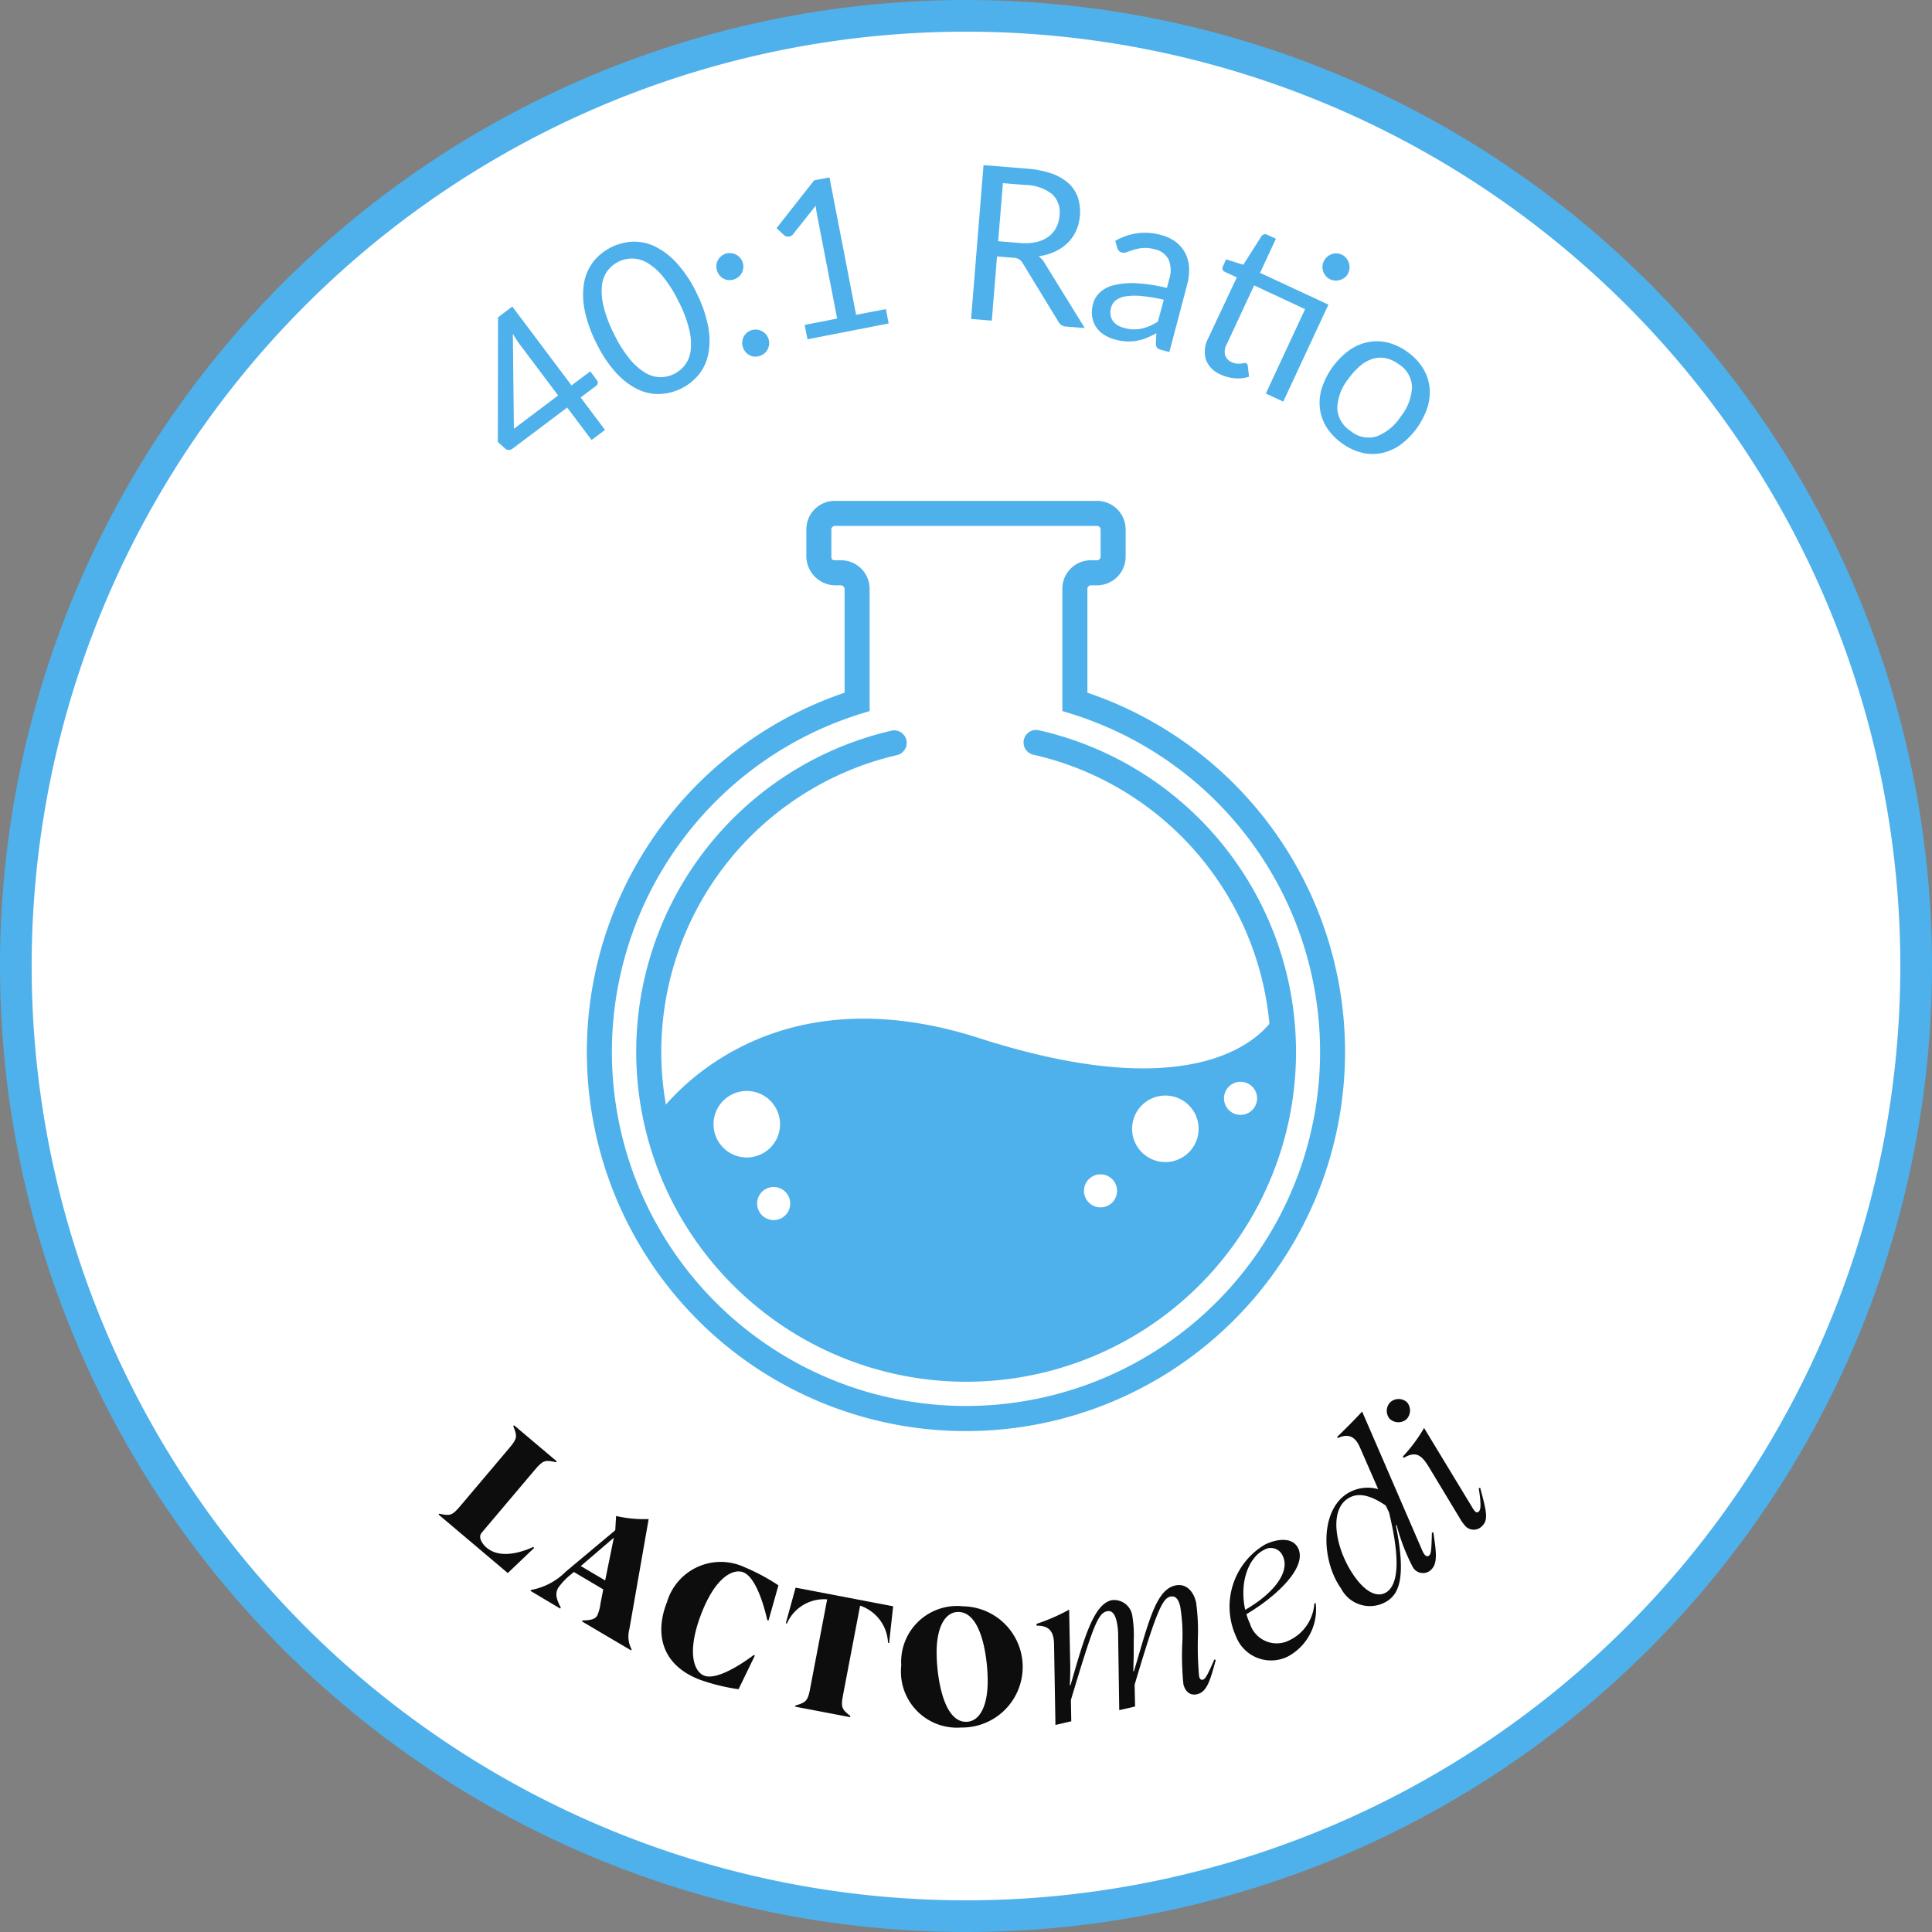 <svg viewBox="0 0 122 122" height="122" width="122" xmlns="http://www.w3.org/2000/svg">
    <rect x="0" y="0" width="122" height="122" fill="#808080" stroke="none"/>
    <g data-name="ico-40:1 Ratio">
        <g data-name="그룹 1607">
            <path transform="translate(1 1)" style="stroke:#4eb1eb;stroke-width:2px;fill:#fff" d="M120 60A60 60 0 1 1 60 0a60 60 0 0 1 60 60" data-name="패스 2214"></path>
            <path transform="translate(1 1)" style="fill:#4eb1eb" d="m36.273 22.45.416.555a.266.266 0 0 1 .059.185.252.252 0 0 1-.115.181l-.968.727 1.54 2.05-.848.637-1.541-2.05-3.457 2.6a.362.362 0 0 1-.234.079.346.346 0 0 1-.217-.08l-.471-.422.012-7.875.9-.68 3.743 4.982zm-2.028 1.524-2.414-3.213c-.071-.095-.146-.2-.222-.318s-.152-.241-.224-.367l.066 6z" data-name="패스 2215"></path>
            <path transform="translate(1 1)" style="fill:#4eb1eb" d="M42.985 17.509a7.873 7.873 0 0 1 .732 2.106 4.594 4.594 0 0 1 .012 1.721 3.01 3.01 0 0 1-.6 1.315 3.382 3.382 0 0 1-2.494 1.232 3.038 3.038 0 0 1-1.406-.321 4.579 4.579 0 0 1-1.356-1.056 7.994 7.994 0 0 1-1.225-1.864 8.048 8.048 0 0 1-.738-2.108 4.647 4.647 0 0 1-.018-1.725 3.042 3.042 0 0 1 .6-1.315 3.378 3.378 0 0 1 2.494-1.232 3.009 3.009 0 0 1 1.414.321 4.676 4.676 0 0 1 1.362 1.06 7.942 7.942 0 0 1 1.23 1.866m-1.129.557a7.971 7.971 0 0 0-1-1.6 3.767 3.767 0 0 0-.992-.871 1.9 1.9 0 0 0-.949-.271 1.97 1.97 0 0 0-.863.2 1.946 1.946 0 0 0-.685.562 1.876 1.876 0 0 0-.36.917 3.824 3.824 0 0 0 .093 1.316 7.949 7.949 0 0 0 .662 1.762 7.855 7.855 0 0 0 1 1.594 3.806 3.806 0 0 0 .988.87 1.871 1.871 0 0 0 .946.272 1.956 1.956 0 0 0 1.549-.765 1.9 1.9 0 0 0 .361-.918 3.768 3.768 0 0 0-.088-1.314 7.883 7.883 0 0 0-.661-1.76" data-name="패스 2216"></path>
            <path transform="translate(1 1)" style="fill:#4eb1eb" d="M44.283 16.107a.866.866 0 0 1-.046-.336.828.828 0 0 1 .081-.314.851.851 0 0 1 .826-.474.9.9 0 0 1 .318.087.879.879 0 0 1 .261.2.828.828 0 0 1 .17.294.809.809 0 0 1 .044.34.924.924 0 0 1-.088.313.805.805 0 0 1-.2.258.894.894 0 0 1-.63.214.8.8 0 0 1-.313-.085.885.885 0 0 1-.254-.2.85.85 0 0 1-.168-.3m1.631 4.833a.849.849 0 0 1-.045-.336.842.842 0 0 1 .907-.788.856.856 0 0 1 .577.286.851.851 0 0 1 .172.294.829.829 0 0 1 .043.341.886.886 0 0 1-.088.313.805.805 0 0 1-.2.258.859.859 0 0 1-.295.168.881.881 0 0 1-.336.045.783.783 0 0 1-.312-.085.865.865 0 0 1-.254-.2.876.876 0 0 1-.168-.3" data-name="패스 2217"></path>
            <path transform="translate(1 1)" style="fill:#4eb1eb" d="m54.94 18.518.177.907-5.128 1-.176-.908 2.05-.4-1.263-6.525q-.057-.294-.094-.6l-1.42 1.792a.366.366 0 0 1-.157.124.408.408 0 0 1-.158.035.377.377 0 0 1-.148-.027.348.348 0 0 1-.114-.068l-.473-.441 2.373-3.017.968-.188 1.683 8.678z" data-name="패스 2218"></path>
            <path transform="translate(1 1)" style="fill:#4eb1eb" d="m67.5 19.717-1.166-.094a.58.58 0 0 1-.507-.321l-2.24-3.674a.745.745 0 0 0-.229-.254.892.892 0 0 0-.4-.1l-1-.08-.328 4.053-1.309-.105.785-9.714 2.747.222a6.061 6.061 0 0 1 1.578.315 3.066 3.066 0 0 1 1.064.629 2.159 2.159 0 0 1 .578.9 3.008 3.008 0 0 1-.121 2.082 2.544 2.544 0 0 1-.535.765 2.831 2.831 0 0 1-.8.545 3.687 3.687 0 0 1-1.037.3 1.329 1.329 0 0 1 .4.449zm-4.083-5.372a3.3 3.3 0 0 0 1.019-.058 2.045 2.045 0 0 0 .763-.334 1.637 1.637 0 0 0 .493-.57 1.961 1.961 0 0 0 .212-.768 1.553 1.553 0 0 0-.464-1.354 2.765 2.765 0 0 0-1.671-.579l-1.438-.116-.3 3.667z" data-name="패스 2219"></path>
            <path transform="translate(1 1)" style="fill:#4eb1eb" d="M69.426 14.209a3.934 3.934 0 0 1 1.4-.482 3.815 3.815 0 0 1 1.484.11 2.634 2.634 0 0 1 .944.446 2.111 2.111 0 0 1 .594.706 2.247 2.247 0 0 1 .238.914 3.491 3.491 0 0 1-.119 1.066l-1.125 4.26-.52-.137a.532.532 0 0 1-.248-.125.4.4 0 0 1-.087-.259l.035-.666a6.792 6.792 0 0 1-.626.3 2.974 2.974 0 0 1-.609.176 2.885 2.885 0 0 1-.641.042 3.294 3.294 0 0 1-.713-.113 2.511 2.511 0 0 1-.7-.3 1.741 1.741 0 0 1-.509-.482 1.589 1.589 0 0 1-.256-.665 1.968 1.968 0 0 1 .059-.825 1.511 1.511 0 0 1 .418-.7 1.963 1.963 0 0 1 .874-.462 4.77 4.77 0 0 1 1.392-.129 10.059 10.059 0 0 1 1.974.3l.137-.52A1.842 1.842 0 0 0 72.8 15.4a1.255 1.255 0 0 0-.875-.656 2.209 2.209 0 0 0-.755-.084 2.862 2.862 0 0 0-.572.11c-.166.052-.31.1-.431.146a.54.54 0 0 1-.334.028.346.346 0 0 1-.188-.116.572.572 0 0 1-.1-.193zm3.063 3.72a10.057 10.057 0 0 0-1.411-.235 4.041 4.041 0 0 0-1 .021 1.328 1.328 0 0 0-.621.251.853.853 0 0 0-.293.457 1.119 1.119 0 0 0-.035.476.865.865 0 0 0 .151.374.951.951 0 0 0 .3.27 1.62 1.62 0 0 0 .416.17 2.455 2.455 0 0 0 .582.086 2.186 2.186 0 0 0 .531-.053 2.825 2.825 0 0 0 .508-.168 3.979 3.979 0 0 0 .5-.268z" data-name="패스 2220"></path>
            <path transform="translate(1 1)" style="fill:#4eb1eb" d="m80.034 24.361-1.1-.511 2.478-5.328-3.218-1.5-1.744 3.75a.871.871 0 0 0-.081.674.731.731 0 0 0 .4.421.976.976 0 0 0 .32.093 1.483 1.483 0 0 0 .267 0c.078-.009.146-.019.205-.029a.219.219 0 0 1 .135.007.209.209 0 0 1 .1.176l.077.674a2.243 2.243 0 0 1-.878.1 2.543 2.543 0 0 1-.9-.233 1.657 1.657 0 0 1-.946-.942 1.818 1.818 0 0 1 .156-1.375l1.795-3.823-.753-.35a.281.281 0 0 1-.14-.136.248.248 0 0 1 .018-.213l.2-.438 1.087.34 1.148-1.806a.3.3 0 0 1 .153-.113.268.268 0 0 1 .2.02l.556.259-1 2.152 4.316 2.007zm4.108-8.125a.781.781 0 0 1-.2.269.9.9 0 0 1-.613.213.835.835 0 0 1-.329-.078.8.8 0 0 1-.271-.2.887.887 0 0 1-.166-.28.867.867 0 0 1-.054-.321.8.8 0 0 1 .078-.328.834.834 0 0 1 .2-.276.887.887 0 0 1 .284-.176.86.86 0 0 1 .321-.059.812.812 0 0 1 .328.077.827.827 0 0 1 .274.2.893.893 0 0 1 .17.286.9.9 0 0 1 .055.333.816.816 0 0 1-.077.335" data-name="패스 2221"></path>
            <path transform="translate(1 1)" style="fill:#4eb1eb" d="M87.888 21.233a3.508 3.508 0 0 1 .956 1 2.915 2.915 0 0 1 .422 1.184 3.149 3.149 0 0 1-.121 1.291 4.835 4.835 0 0 1-1.715 2.381 3.148 3.148 0 0 1-1.185.522 2.874 2.874 0 0 1-1.254-.028 3.538 3.538 0 0 1-1.249-.593 3.616 3.616 0 0 1-.967-1 2.859 2.859 0 0 1-.425-1.19 3.136 3.136 0 0 1 .119-1.289 4.845 4.845 0 0 1 1.715-2.381 3.135 3.135 0 0 1 1.185-.524 2.9 2.9 0 0 1 1.26.027 3.553 3.553 0 0 1 1.259.6m-3.593 4.989a1.768 1.768 0 0 0 1.635.335 3.153 3.153 0 0 0 1.523-1.257 3.191 3.191 0 0 0 .713-1.851 1.765 1.765 0 0 0-.835-1.447 2.149 2.149 0 0 0-.835-.384 1.682 1.682 0 0 0-.816.041 2.247 2.247 0 0 0-.787.442 4.365 4.365 0 0 0-.744.818 3.149 3.149 0 0 0-.705 1.844 1.793 1.793 0 0 0 .851 1.455" data-name="패스 2222"></path>
            <path transform="translate(1 1)" style="fill:#0d0d0d" d="M26.738 94.584c.672.149.809.13 1.316-.47l3.114-3.684c.507-.6.5-.738.244-1.376l.047-.054 2.7 2.28-.047.055c-.68-.155-.816-.136-1.324.463l-3.381 4c-.206.245-.019.646.32.933.789.667 2 .382 2.944-.042l.062.054-1.669 1.591-4.37-3.694z" data-name="패스 2223"></path>
            <path transform="translate(1 1)" style="fill:#0d0d0d" d="M32.533 99.4a4.122 4.122 0 0 0 2.192-1.154l3.127-2.616.052-.9a7.882 7.882 0 0 0 2.057.194l-1.221 6.967a1.73 1.73 0 0 0 .145 1.261l-.037.062-3.1-1.827.037-.062c.556-.008.793-.084.93-.315a2.5 2.5 0 0 0 .2-.731l.18-.914-1.86-1.1-.148.128a4.371 4.371 0 0 0-.833.864c-.2.347-.15.68.158 1.256l-.037.063L32.5 99.46zm4.681-.6.549-2.7-2.088 1.791z" data-name="패스 2224"></path>
            <path transform="translate(1 1)" style="fill:#0d0d0d" d="M41.1 100.23a3.543 3.543 0 0 1 4.9-2.274 12.977 12.977 0 0 1 2.156 1.153l-.627 2.224-.077-.029c-.267-1.184-.789-2.742-1.522-3.021-.607-.232-1.742.252-2.661 2.663-.912 2.392-.451 3.617.2 3.867.714.272 2.1-.535 3.123-1.3l.077.029-1.031 2.126a12.25 12.25 0 0 1-2.444-.6c-2.344-.893-2.877-2.8-2.1-4.842" data-name="패스 2225"></path>
            <path transform="translate(1 1)" style="fill:#0d0d0d" d="M49.227 106.7c.668-.2.779-.282.927-1.053l1.079-5.653a2.563 2.563 0 0 0-2.541 1.524l-.071-.014.618-2.248 6.16 1.176-.254 2.318-.07-.013a2.589 2.589 0 0 0-1.762-2.345l-1.079 5.652c-.148.771-.075.89.464 1.319l-.014.071-3.471-.663z" data-name="패스 2226"></path>
            <path transform="translate(1 1)" style="fill:#0d0d0d" d="M55.914 104.193a3.529 3.529 0 0 1 3.9-3.76 3.828 3.828 0 1 1-.124 7.655 3.537 3.537 0 0 1-3.78-3.895m5.459 1.081c.021-1.364-.32-4.459-1.84-4.483-.815-.014-1.357.887-1.383 2.436-.021 1.374.342 4.48 1.839 4.5.8.013 1.357-.846 1.384-2.457" data-name="패스 2227"></path>
            <path transform="translate(1 1)" style="fill:#0d0d0d" d="M73.728 105.352a17.954 17.954 0 0 1-.065-2.7 10.748 10.748 0 0 0-.135-2.2c-.1-.423-.266-.714-.634-.629-.5.117-.9 1.027-2.247 5.565l.03 1.373-1 .23-.069-4.641a4.292 4.292 0 0 0-.092-.956c-.1-.422-.269-.728-.624-.646-.572.133-.887 1.011-2.268 5.6l.024 1.345-1 .231-.088-5.1c-.014-.745-.258-1.177-1.1-1.168l-.011-.112a12.248 12.248 0 0 0 2.064-.9l.059 3.048a20.09 20.09 0 0 1-.017 1.729h.044c.868-3.018 1.461-5.11 2.594-5.373a1.164 1.164 0 0 1 1.316 1.032 7.428 7.428 0 0 1 .084 1.476c-.01 1.885.016.068-.028 1.99l.04-.01c.917-3.057 1.371-5.132 2.6-5.416.669-.155 1.156.336 1.324 1.059a13.283 13.283 0 0 1 .113 2.288 21.411 21.411 0 0 0 .076 2.382c.039.164.115.247.225.221.15-.034.261-.175.738-1.277l.092.022c-.349 1.288-.552 2.024-1.18 2.17-.476.11-.767-.21-.868-.647" data-name="패스 2228"></path>
            <path transform="translate(1 1)" style="fill:#0d0d0d" d="M77.039 102.309a4.547 4.547 0 0 1 1.861-5.786c.733-.351 1.723-.485 2.075.246.588 1.224-1.427 3.076-3.266 4.161a3.394 3.394 0 0 0 .216.58 1.768 1.768 0 0 0 2.55 1.042 2.774 2.774 0 0 0 1.521-2.3l.088-.011a3.377 3.377 0 0 1-1.754 3.359 2.374 2.374 0 0 1-3.291-1.293m2.968-5.042a.815.815 0 0 0-1.184-.395c-.883.424-1.594 1.884-1.194 3.788 1.922-1.109 2.826-2.459 2.378-3.393" data-name="패스 2229"></path>
            <path transform="translate(1 1)" style="fill:#0d0d0d" d="M83.684 99.308c-1.225-1.723-1.333-4.775.288-5.927a2.439 2.439 0 0 1 2.056-.346L84.876 90.4c-.259-.607-.665-.936-1.4-.588l-.037-.077c.54-.521 1.06-1.046 1.576-1.6l3.764 8.7c.093.226.249.544.455.4.137-.1.158-.335.185-1.455l.094-.015c.168 1.2.33 2.035-.241 2.44a.736.736 0 0 1-1.07-.27 12.469 12.469 0 0 1-1.008-2.635l-.046.033c.649 3.233.2 4.241-.488 4.729a2.045 2.045 0 0 1-2.976-.754m3.031-4.8-.208-.437c-1.171-.8-1.905-.793-2.453-.4-1.175.836-.663 3.273.481 4.882.813 1.141 1.557 1.317 2.047.968.719-.511.843-2.077.133-5.01" data-name="패스 2230"></path>
            <path transform="translate(1 1)" style="fill:#0d0d0d" d="M86.746 88.584a.775.775 0 0 1 .057-1.047.787.787 0 0 1 1.049.016.8.8 0 0 1-.037 1.068.791.791 0 0 1-1.069-.037m4.721 6.7a1.95 1.95 0 0 1-.245-.345l-1.968-3.259c-.468-.789-.834-1.079-1.613-.62l-.057-.082a9.9 9.9 0 0 0 1.342-1.806l2.988 4.928c.16.273.3.506.464.353.112-.105.181-.341 0-1.476l.091-.027c.4 1.48.534 2.03.114 2.421a.721.721 0 0 1-1.117-.088" data-name="패스 2231"></path>
            <path transform="translate(1 1)" style="fill:#4eb1eb" d="M45.282 80.147a20.816 20.816 0 0 1 9.978-35 .791.791 0 1 1 .358 1.54 19.242 19.242 0 1 0 8.653-.026.791.791 0 1 1 .351-1.542 20.825 20.825 0 1 1-19.34 35.027" data-name="패스 2232"></path>
            <path transform="translate(1 1)" style="fill:#4eb1eb" d="M64.54 65.594c12.186 2.886 14.932-2.3 15.1-2.641a20.031 20.031 0 0 1-39.391 6.918l-.018-.083c.679-1 7.016-9.612 20.624-5.227 1.319.425 2.541.762 3.687 1.033" data-name="패스 2233"></path>
            <path transform="translate(1 1)" style="fill:#4eb1eb" d="M43.07 82.363a23.949 23.949 0 0 1 9.263-39.619v-6.559a.251.251 0 0 0-.224-.224h-.386a1.85 1.85 0 0 1-1.805-1.806v-1.721a1.8 1.8 0 0 1 1.806-1.806h16.552a1.809 1.809 0 0 1 1.805 1.806v1.721a1.81 1.81 0 0 1-1.805 1.806h-.386a.222.222 0 0 0-.224.224v6.558a23.945 23.945 0 1 1-24.6 39.62m10.319-47.455a1.793 1.793 0 0 1 .529 1.278V43.9l-.556.172a22.36 22.36 0 1 0 13.283 0l-.557-.173v-7.714a1.8 1.8 0 0 1 1.806-1.806h.385a.226.226 0 0 0 .225-.224v-1.721a.225.225 0 0 0-.224-.224H51.723a.219.219 0 0 0-.159.066.216.216 0 0 0-.066.158v1.721c0 .152.068.223.223.224h.386a1.8 1.8 0 0 1 1.277.529" data-name="패스 2234"></path>
            <path transform="translate(1 1)" style="fill:#fff" d="M74.689 70.281a2.1 2.1 0 1 1-2.1-2.1 2.1 2.1 0 0 1 2.1 2.1" data-name="패스 2235"></path>
            <path transform="translate(1 1)" style="fill:#fff" d="M48.257 69.991a2.1 2.1 0 1 1-2.1-2.1 2.1 2.1 0 0 1 2.1 2.1" data-name="패스 2236"></path>
            <path transform="translate(1 1)" style="fill:#fff" d="M69.539 74.2a1.044 1.044 0 1 1-1.045-1.045 1.045 1.045 0 0 1 1.045 1.045" data-name="패스 2237"></path>
            <path transform="translate(1 1)" style="fill:#fff" d="M48.9 75a1.045 1.045 0 1 1-1.045-1.045A1.045 1.045 0 0 1 48.9 75" data-name="패스 2238"></path>
            <path transform="translate(1 1)" style="fill:#fff" d="M78.382 68.357a1.045 1.045 0 1 1-1.045-1.045 1.045 1.045 0 0 1 1.045 1.045" data-name="패스 2239"></path>
        </g>
    </g>
</svg>
